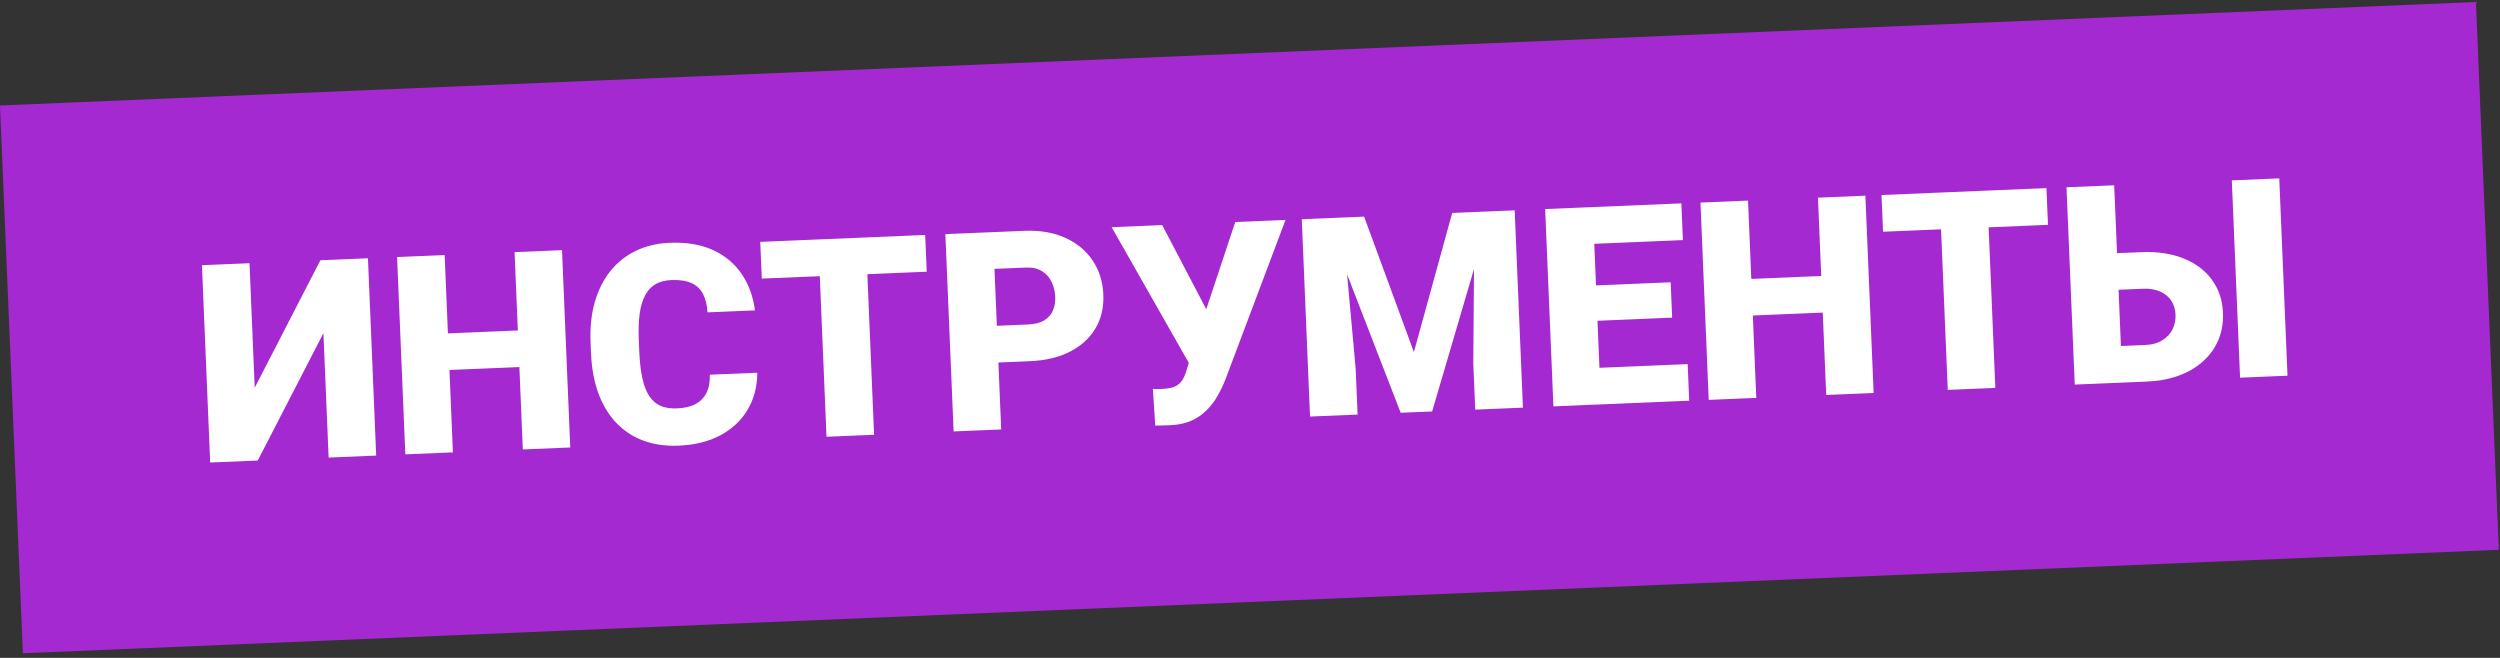 <?xml version="1.0" encoding="UTF-8"?> <svg xmlns="http://www.w3.org/2000/svg" width="342" height="90" viewBox="0 0 342 90" fill="none"><rect x="0" y="0" width="342" height="90" fill="#333333" stroke="none"/> <rect width="339" height="75" transform="translate(0 14.43) rotate(-2.393)" fill="#A529D1"></rect> <path d="M34.844 53.045L43.828 35.603L50.335 35.331L51.463 62.323L44.956 62.595L44.245 45.577L35.26 63L28.753 63.272L27.625 36.28L34.132 36.008L34.844 53.045ZM72.955 45.12L73.164 50.125L59.316 50.704L59.106 45.698L72.955 45.12ZM60.828 34.892L61.956 61.884L55.449 62.156L54.321 35.164L60.828 34.892ZM76.882 34.221L78.01 61.213L71.522 61.485L70.393 34.492L76.882 34.221ZM97.112 51.26L103.6 50.988C103.592 52.871 103.155 54.548 102.288 56.02C101.421 57.493 100.182 58.665 98.572 59.537C96.974 60.396 95.062 60.872 92.838 60.965C91.033 61.041 89.408 60.805 87.961 60.259C86.527 59.712 85.292 58.891 84.255 57.795C83.232 56.699 82.426 55.352 81.84 53.755C81.265 52.157 80.936 50.345 80.851 48.318L80.79 46.853C80.705 44.827 80.894 42.992 81.358 41.351C81.834 39.697 82.542 38.281 83.484 37.102C84.436 35.911 85.599 34.984 86.97 34.32C88.341 33.656 89.88 33.288 91.585 33.217C93.933 33.119 95.934 33.456 97.589 34.229C99.243 35.002 100.546 36.105 101.497 37.538C102.448 38.959 103.042 40.6 103.281 42.459L96.793 42.73C96.725 41.718 96.517 40.879 96.167 40.212C95.817 39.534 95.289 39.036 94.582 38.719C93.876 38.401 92.948 38.267 91.798 38.315C90.995 38.349 90.303 38.526 89.722 38.847C89.141 39.169 88.666 39.659 88.298 40.318C87.929 40.977 87.667 41.824 87.513 42.858C87.37 43.879 87.328 45.107 87.388 46.54L87.451 48.042C87.51 49.476 87.648 50.696 87.864 51.702C88.079 52.708 88.392 53.525 88.802 54.151C89.212 54.778 89.726 55.233 90.344 55.517C90.975 55.787 91.735 55.904 92.625 55.867C93.613 55.826 94.441 55.636 95.108 55.299C95.774 54.949 96.279 54.445 96.623 53.787C96.967 53.117 97.13 52.274 97.112 51.26ZM118.445 32.484L119.573 59.476L113.066 59.748L111.938 32.756L118.445 32.484ZM126.565 32.145L126.775 37.169L104.214 38.112L104.004 33.088L126.565 32.145ZM140.844 49.413L134.133 49.694L133.923 44.67L140.634 44.389C141.548 44.351 142.283 44.166 142.839 43.833C143.394 43.5 143.791 43.056 144.027 42.502C144.276 41.934 144.386 41.304 144.357 40.612C144.326 39.871 144.161 39.191 143.863 38.572C143.577 37.952 143.142 37.463 142.558 37.103C141.972 36.732 141.223 36.565 140.308 36.603L136.044 36.781L136.962 58.749L130.455 59.021L129.327 32.029L140.098 31.579C142.261 31.489 144.138 31.807 145.728 32.532C147.33 33.258 148.581 34.295 149.479 35.644C150.377 36.981 150.863 38.533 150.937 40.3C151.009 42.043 150.653 43.581 149.867 44.913C149.08 46.246 147.918 47.31 146.379 48.105C144.851 48.887 143.006 49.323 140.844 49.413ZM163.307 47.453L168.981 30.372L175.859 30.085L167.651 51.877C167.338 52.682 166.968 53.453 166.541 54.189C166.126 54.925 165.621 55.583 165.026 56.165C164.444 56.747 163.746 57.215 162.931 57.571C162.116 57.927 161.153 58.128 160.041 58.175C159.769 58.186 159.435 58.194 159.039 58.198C158.656 58.214 158.322 58.222 158.037 58.221L157.715 53.184C157.877 53.214 158.101 53.23 158.385 53.23C158.67 53.218 158.874 53.21 158.997 53.204C159.739 53.173 160.322 53.062 160.747 52.871C161.172 52.668 161.501 52.382 161.733 52.013C161.977 51.631 162.18 51.152 162.341 50.576L163.307 47.453ZM158.989 30.79L165.003 42.275L167.429 49.676L162.758 49.872L152.074 31.079L158.989 30.79ZM181.309 29.857L186.611 29.635L193.421 48.163L198.661 29.132L203.963 28.91L195.915 56.286L191.614 56.465L181.309 29.857ZM178.084 29.992L183.571 29.762L185.455 50.409L185.719 56.712L179.212 56.984L178.084 29.992ZM201.702 29.005L207.208 28.774L208.336 55.766L201.81 56.039L201.547 49.736L201.702 29.005ZM230.873 49.81L231.082 54.816L216.697 55.417L216.487 50.412L230.873 49.81ZM217.886 28.328L219.014 55.32L212.507 55.592L211.379 28.6L217.886 28.328ZM228.548 38.616L228.75 43.455L216.218 43.979L216.016 39.14L228.548 38.616ZM230.01 27.821L230.22 32.845L215.778 33.449L215.568 28.425L230.01 27.821ZM251.258 37.667L251.467 42.673L237.619 43.251L237.41 38.246L251.258 37.667ZM239.131 27.44L240.259 54.432L233.752 54.704L232.624 27.712L239.131 27.44ZM255.185 26.769L256.313 53.761L249.825 54.032L248.697 27.04L255.185 26.769ZM271.833 26.073L272.961 53.065L266.454 53.337L265.326 26.345L271.833 26.073ZM279.953 25.734L280.163 30.758L257.601 31.701L257.391 26.677L279.953 25.734ZM287.144 34.737L292.947 34.495C295.135 34.404 297.053 34.688 298.703 35.35C300.352 36.011 301.643 36.979 302.575 38.252C303.52 39.525 304.029 41.039 304.102 42.794C304.157 44.117 303.955 45.338 303.494 46.459C303.033 47.568 302.343 48.544 301.425 49.387C300.519 50.218 299.413 50.877 298.109 51.364C296.805 51.852 295.331 52.13 293.687 52.199L283.824 52.611L282.696 25.619L289.222 25.347L290.141 47.333L293.478 47.194C294.405 47.155 295.176 46.943 295.791 46.559C296.419 46.173 296.887 45.677 297.196 45.07C297.504 44.45 297.643 43.77 297.612 43.028C297.582 42.311 297.389 41.682 297.032 41.14C296.675 40.597 296.168 40.179 295.512 39.885C294.868 39.59 294.083 39.462 293.156 39.5L287.354 39.743L287.144 34.737ZM311.802 24.403L312.93 51.395L306.441 51.666L305.313 24.674L311.802 24.403Z" fill="white"></path> </svg> 